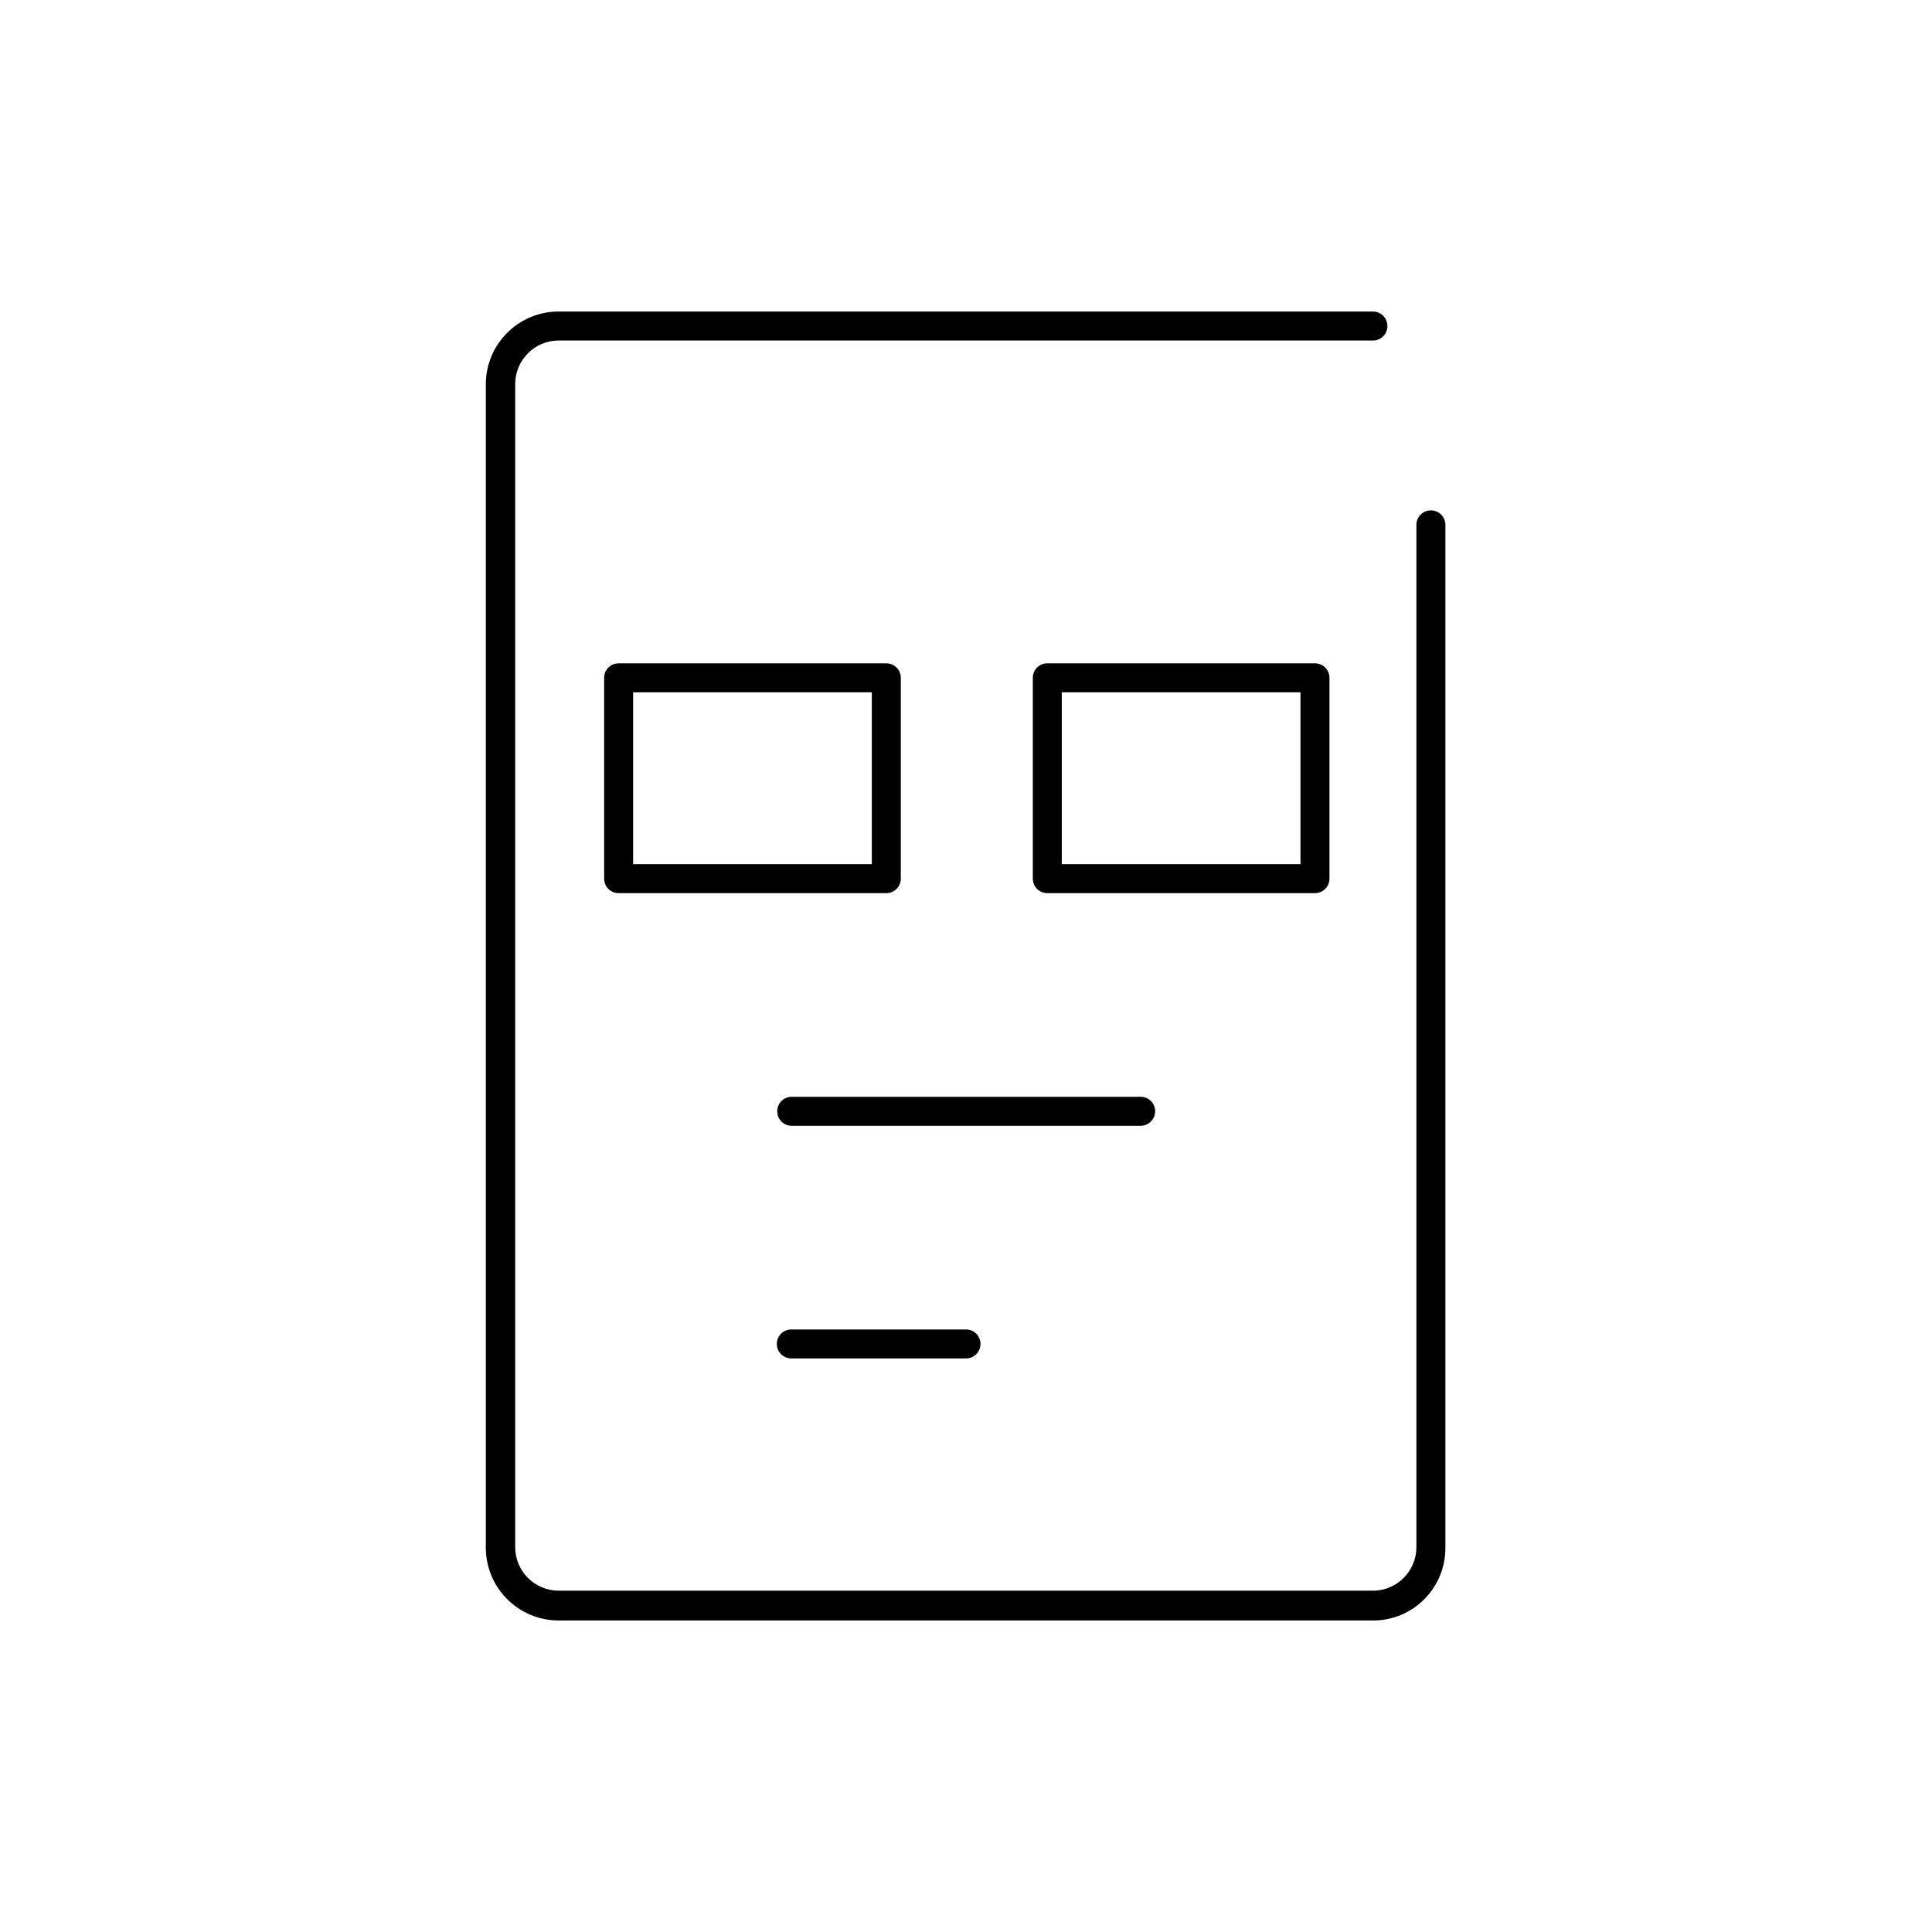 <?xml version="1.0" encoding="utf-8"?>
<!-- Generator: Adobe Illustrator 25.2.3, SVG Export Plug-In . SVG Version: 6.00 Build 0)  -->
<svg version="1.1" id="レイヤー_1" xmlns="http://www.w3.org/2000/svg" xmlns:xlink="http://www.w3.org/1999/xlink" x="0px"
	 y="0px" viewBox="0 0 48 48" style="enable-background:new 0 0 48 48;" xml:space="preserve">
<g>
	<g>
		<path d="M28.34,27.97h-8.67c-0.2,0-0.36-0.16-0.36-0.36s0.16-0.36,0.36-0.36h8.67c0.2,0,0.36,0.16,0.36,0.36
			S28.53,27.97,28.34,27.97z"/>
	</g>
	<g>
		<path d="M24,33.75h-4.34c-0.2,0-0.36-0.16-0.36-0.36c0-0.2,0.16-0.36,0.36-0.36H24c0.2,0,0.36,0.16,0.36,0.36
			C24.36,33.59,24.2,33.75,24,33.75z"/>
	</g>
	<g>
		<path d="M22.02,22.19h-6.65c-0.2,0-0.36-0.16-0.36-0.36v-4.99c0-0.2,0.16-0.36,0.36-0.36h6.65c0.2,0,0.36,0.16,0.36,0.36v4.99
			C22.38,22.03,22.22,22.19,22.02,22.19z M15.73,21.47h5.93v-4.27h-5.93V21.47z"/>
	</g>
	<g>
		<path d="M34.12,40.26H13.88c-1,0-1.81-0.81-1.81-1.81V9.55c0-1,0.81-1.81,1.81-1.81h20.23c0.2,0,0.36,0.16,0.36,0.36
			c0,0.2-0.16,0.36-0.36,0.36H13.88c-0.6,0-1.08,0.49-1.08,1.08v28.9c0,0.6,0.49,1.08,1.08,1.08h20.23c0.6,0,1.08-0.49,1.08-1.08
			v-25.4c0-0.2,0.16-0.36,0.36-0.36c0.2,0,0.36,0.16,0.36,0.36v25.4C35.92,39.45,35.11,40.26,34.12,40.26z"/>
	</g>
	<g>
		<path d="M32.67,22.19h-6.65c-0.2,0-0.36-0.16-0.36-0.36v-4.99c0-0.2,0.16-0.36,0.36-0.36h6.65c0.2,0,0.36,0.16,0.36,0.36v4.99
			C33.03,22.03,32.87,22.19,32.67,22.19z M26.38,21.47h5.93v-4.27h-5.93V21.47z"/>
	</g>
</g>
</svg>
